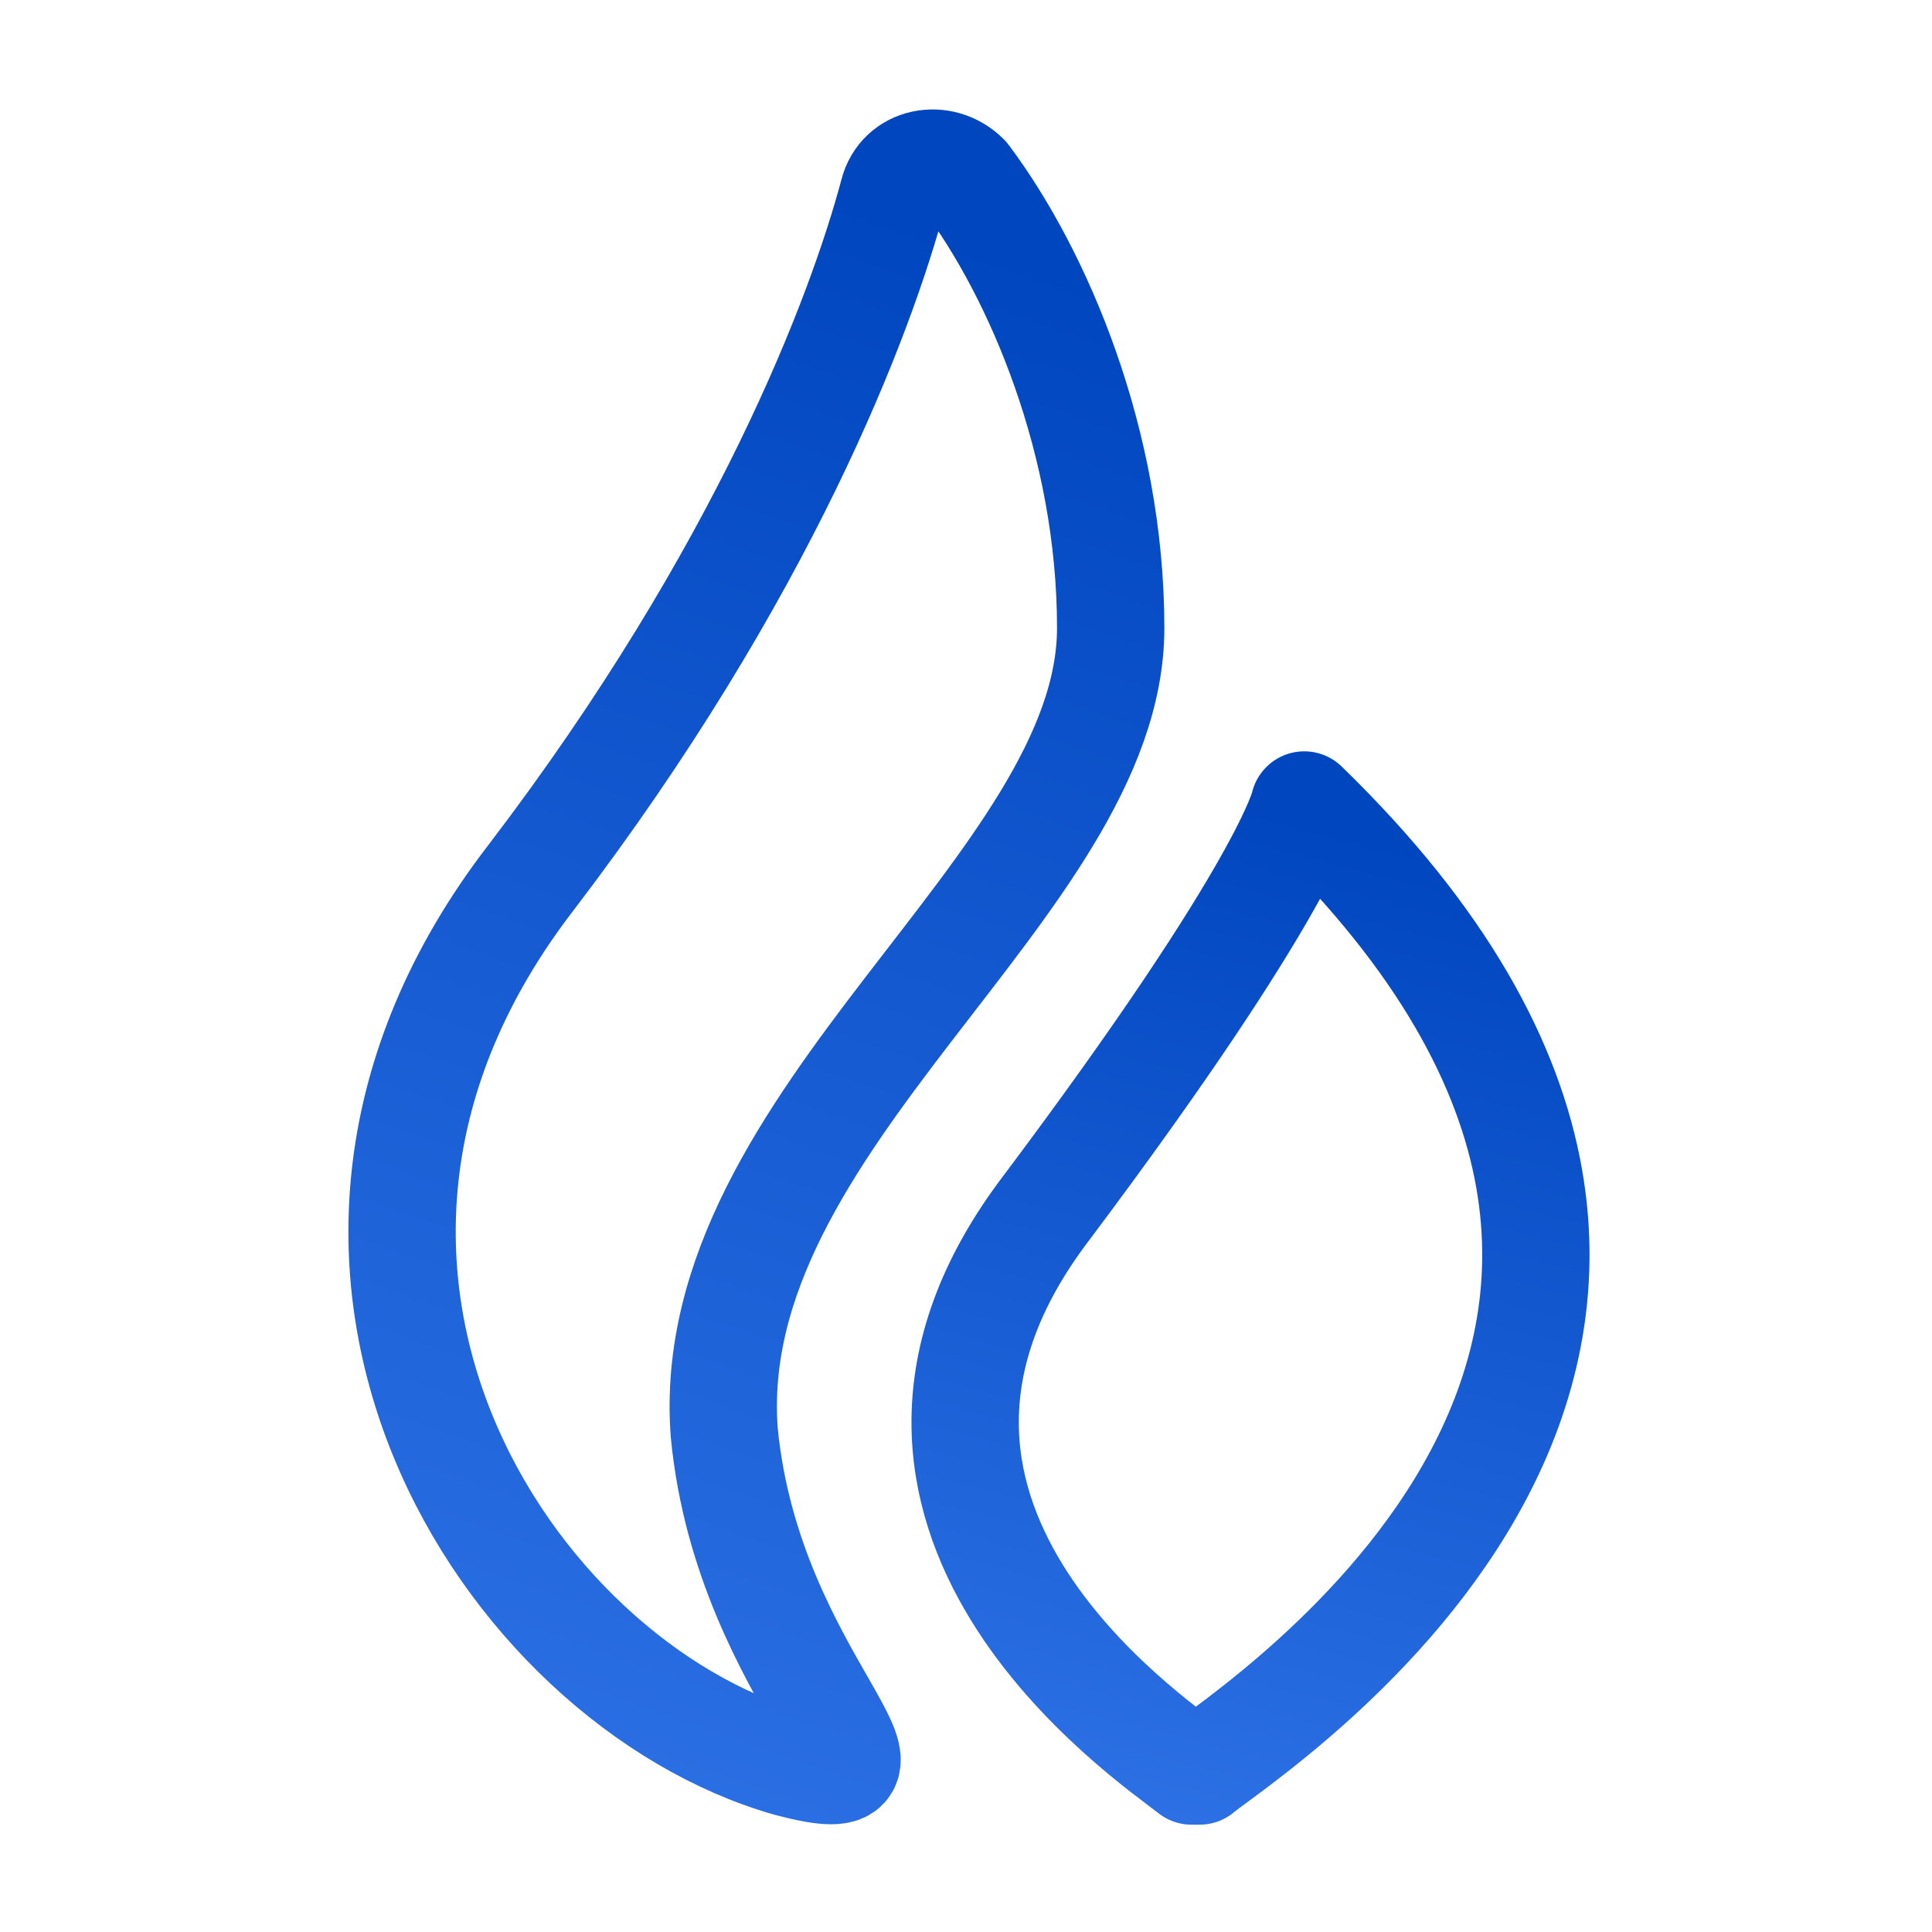 <svg width="36" height="36" viewBox="0 0 36 36" fill="none" xmlns="http://www.w3.org/2000/svg">
<path d="M24.303 15C24.303 15 24.003 16.5 19.503 22.5C15.153 28.2 21.453 32.4 22.203 33H22.353C23.253 32.25 34.653 25.05 24.303 15Z" stroke="url(#paint0_linear_4734_54617)" stroke-width="2" stroke-miterlimit="10" stroke-linecap="round" stroke-linejoin="round"/>
<path d="M20.696 11.701C20.696 8.251 19.346 5.101 17.996 3.301C17.546 2.851 16.796 3.001 16.646 3.601C16.046 5.851 14.246 10.651 9.896 16.351C4.346 23.551 9.446 31.351 14.696 32.851C17.546 33.601 13.946 31.351 13.496 26.701C13.046 20.851 20.696 16.501 20.696 11.701Z" stroke="url(#paint1_linear_4734_54617)" stroke-width="2" stroke-miterlimit="10" stroke-linecap="round" stroke-linejoin="round"/>
<defs>
<linearGradient id="paint0_linear_4734_54617" x1="23.302" y1="15" x2="17.944" y2="35.719" gradientUnits="userSpaceOnUse">
<stop stop-color="#0046BF"/>
<stop offset="1" stop-color="#3376EA"/>
</linearGradient>
<linearGradient id="paint1_linear_4734_54617" x1="14.094" y1="3.039" x2="2.713" y2="35.878" gradientUnits="userSpaceOnUse">
<stop stop-color="#0046BF"/>
<stop offset="1" stop-color="#3376EA"/>
</linearGradient>
</defs>
</svg>
